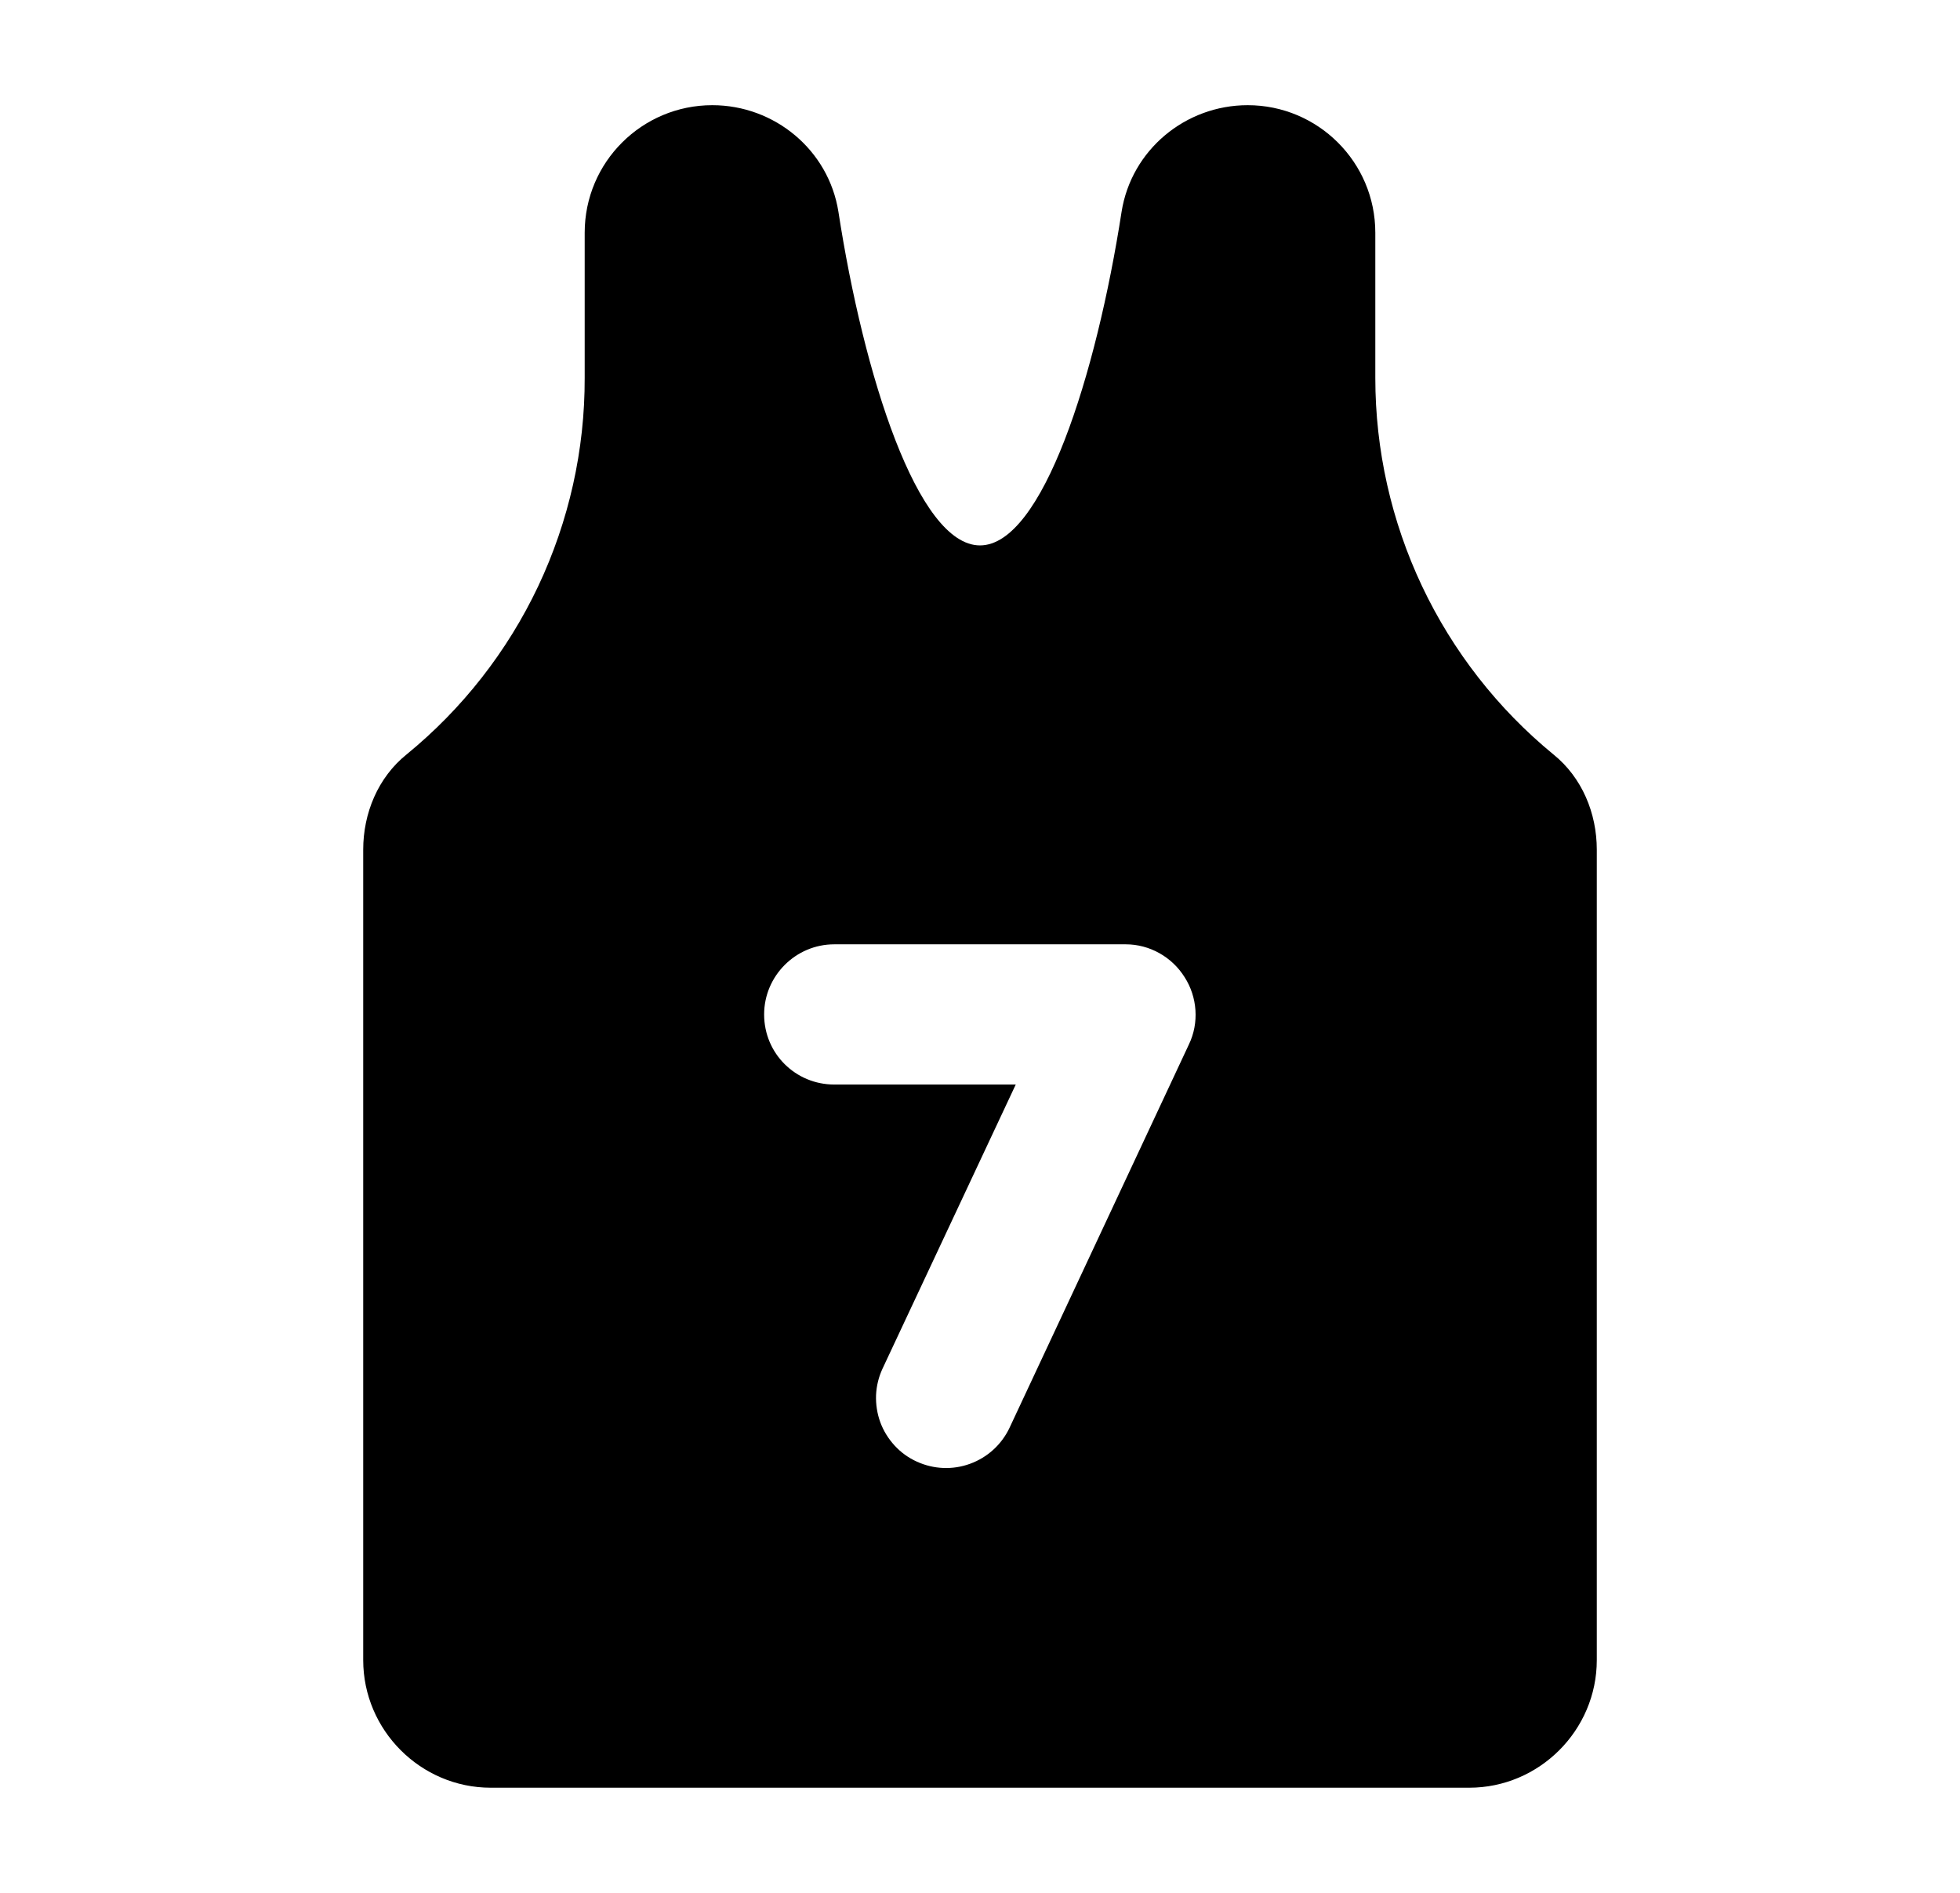 <svg width="29" height="28" viewBox="0 0 29 28" fill="none" xmlns="http://www.w3.org/2000/svg">
<path d="M22.983 11.159C22.159 10.483 21.496 9.633 21.04 8.67C20.585 7.707 20.349 6.655 20.349 5.59V3.443C20.349 2.396 19.498 1.556 18.461 1.556C17.538 1.556 16.74 2.219 16.595 3.132C16.221 5.548 15.423 8.068 14.5 8.068C13.577 8.068 12.778 5.548 12.405 3.132C12.26 2.219 11.461 1.556 10.539 1.556C9.501 1.556 8.651 2.396 8.651 3.443V5.59C8.654 6.655 8.418 7.708 7.963 8.672C7.507 9.635 6.842 10.485 6.017 11.159C5.592 11.501 5.374 12.03 5.374 12.569V24.557C5.374 25.594 6.224 26.445 7.261 26.445H21.738C22.776 26.445 23.626 25.594 23.626 24.557V12.569C23.626 12.03 23.408 11.501 22.983 11.159ZM17.59 15.452L14.935 21.125C14.818 21.37 14.609 21.56 14.353 21.653C14.097 21.747 13.815 21.735 13.567 21.622C13.442 21.566 13.33 21.485 13.238 21.385C13.145 21.284 13.072 21.167 13.025 21.039C12.978 20.91 12.957 20.774 12.962 20.637C12.968 20.501 13.001 20.367 13.059 20.243L15.029 16.043H12.343C11.773 16.043 11.306 15.587 11.306 15.006C11.306 14.436 11.773 13.969 12.343 13.969H16.657C17.01 13.969 17.341 14.156 17.528 14.456C17.715 14.747 17.746 15.13 17.59 15.452Z" fill="#64748B" style="fill:#64748B;fill:color(display-p3 0.392 0.455 0.545);fill-opacity:1;"/>
</svg>
